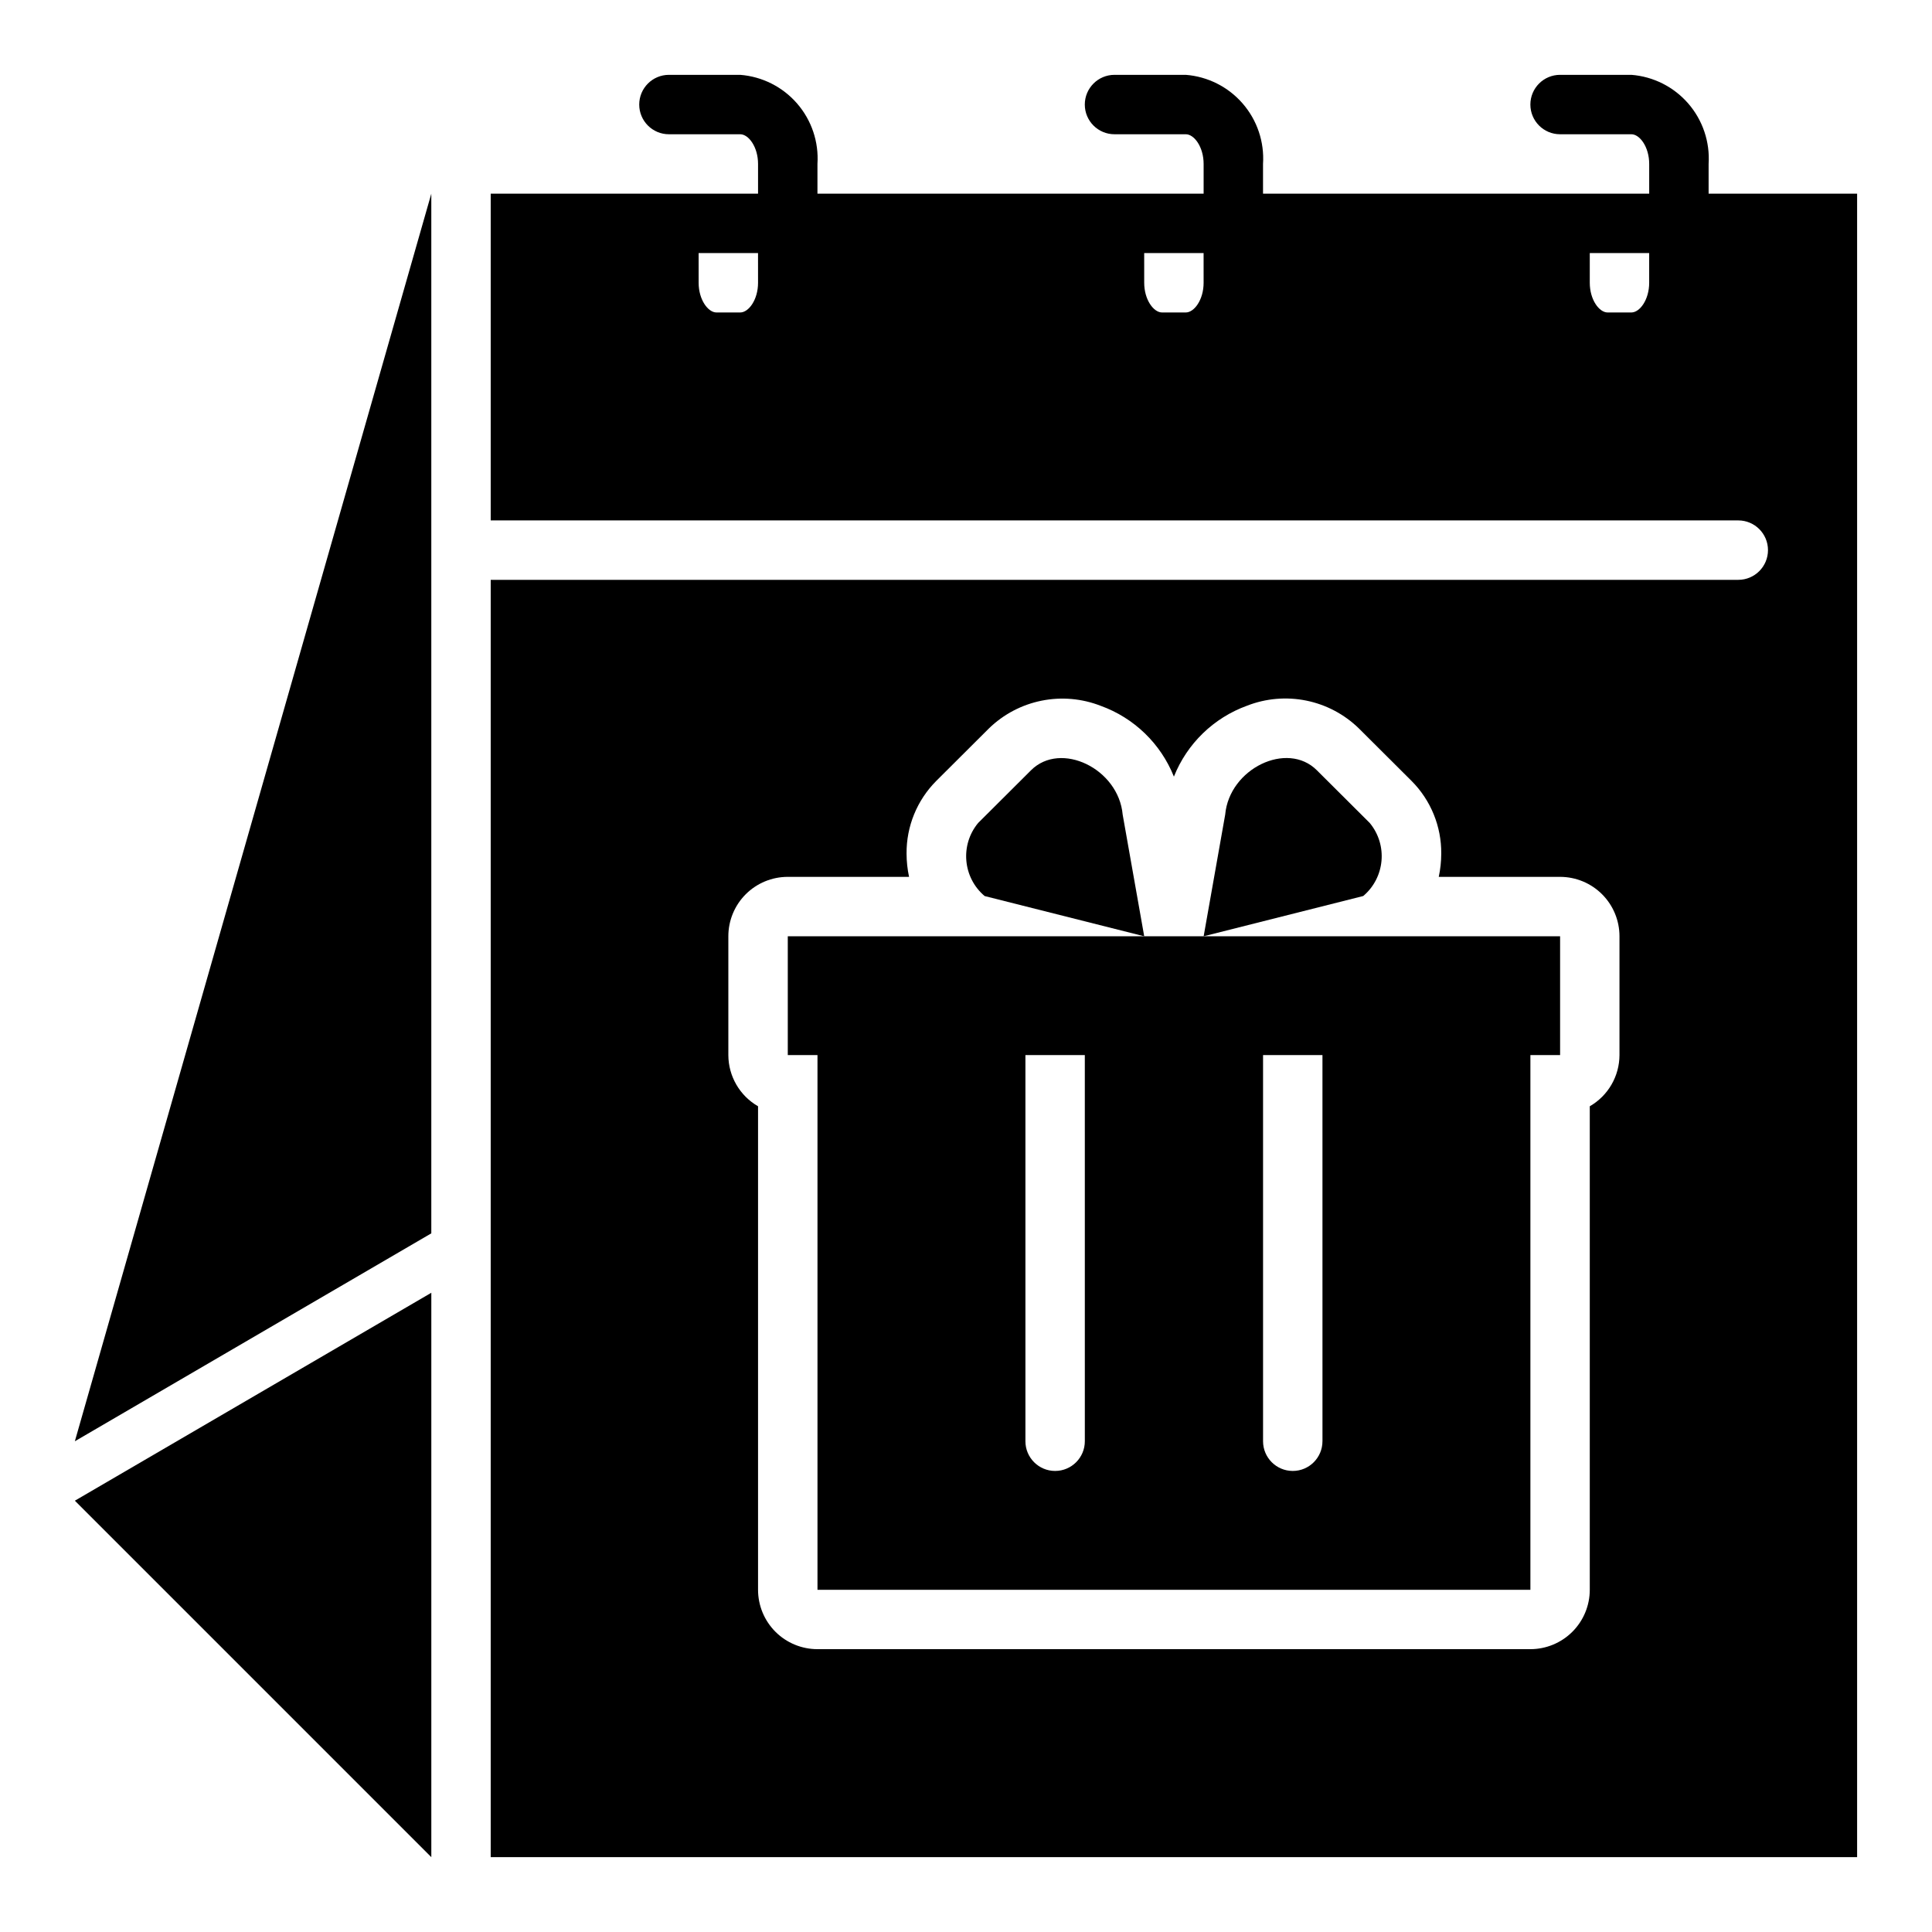 <?xml version="1.0" encoding="UTF-8"?>
<!-- Uploaded to: ICON Repo, www.svgrepo.com, Generator: ICON Repo Mixer Tools -->
<svg fill="#000000" width="800px" height="800px" version="1.1" viewBox="144 144 512 512" xmlns="http://www.w3.org/2000/svg">
 <g>
  <path d="m507 362.1-14.02-13.973c-7.871-7.871-23.207-0.434-24.293 11.762l-5.707 32.234 42.289-10.668-0.004 0.004c5.785-4.887 6.559-13.523 1.734-19.359z"/>
  <path d="m417.23 348.13-14.02 13.973c-4.828 5.836-4.055 14.473 1.73 19.359l42.289 10.664-5.707-32.234c-1.086-12.195-16.422-19.609-24.293-11.762z"/>
  <path d="m462.98 392.12h-110.21v31.488h7.871v141.7h188.93v-141.7h7.871v-31.488zm-31.488 133.82c0 4.348-3.527 7.875-7.875 7.875-4.348 0-7.871-3.527-7.871-7.875v-102.34h15.742zm62.977 0h-0.004c0 4.348-3.523 7.875-7.871 7.875s-7.871-3.527-7.871-7.875v-102.34h15.742z"/>
  <path d="m258.3 470.85v-275.52l-94.465 330.62z"/>
  <path d="m163.84 541.7 94.465 94.465v-149.57z"/>
  <path d="m596.8 195.32v-7.871c0.379-5.836-1.559-11.59-5.387-16.008-3.832-4.422-9.25-7.152-15.082-7.609h-18.895c-4.348 0-7.871 3.527-7.871 7.875 0 4.348 3.523 7.871 7.871 7.871h18.895c2.227 0 4.723 3.371 4.723 7.871v7.871h-102.34v-7.871c0.379-5.836-1.555-11.59-5.387-16.008-3.832-4.422-9.25-7.152-15.082-7.609h-18.891c-4.348 0-7.871 3.527-7.871 7.875 0 4.348 3.523 7.871 7.871 7.871h18.895c2.227 0 4.723 3.371 4.723 7.871v7.871h-102.34v-7.871c0.383-5.836-1.555-11.59-5.383-16.008-3.832-4.422-9.25-7.152-15.082-7.609h-18.895c-4.348 0-7.871 3.527-7.871 7.875 0 4.348 3.523 7.871 7.871 7.871h18.895c2.227 0 4.723 3.371 4.723 7.871v7.871h-70.848v86.594h330.62c4.348 0 7.871 3.523 7.871 7.871 0 4.348-3.523 7.875-7.871 7.875h-330.62v338.5h362.11v-440.84zm-251.91 23.617c0 4.504-2.496 7.871-4.723 7.871h-6.297c-2.227 0-4.723-3.371-4.723-7.871l-0.004-7.871h15.742zm118.08 0c0 4.504-2.496 7.871-4.723 7.871h-6.297c-2.227 0-4.723-3.371-4.723-7.871l-0.004-7.871h15.742zm118.08 0c0 4.504-2.496 7.871-4.723 7.871h-6.297c-2.227 0-4.723-3.371-4.723-7.871v-7.871h15.742zm-7.871 204.67c-0.016 5.602-3.016 10.773-7.871 13.566v128.13c0 4.176-1.66 8.18-4.613 11.133-2.953 2.949-6.957 4.609-11.133 4.609h-188.93c-4.176 0-8.18-1.66-11.133-4.609-2.949-2.953-4.609-6.957-4.609-11.133v-128.13c-4.856-2.793-7.856-7.965-7.871-13.566v-31.488c0-4.176 1.656-8.18 4.609-11.133 2.953-2.949 6.957-4.609 11.133-4.609h32.148c-0.434-2.027-0.656-4.094-0.66-6.164-0.059-7.215 2.777-14.152 7.871-19.262l13.98-13.934c3.848-3.731 8.68-6.273 13.93-7.328 5.25-1.059 10.691-0.582 15.68 1.367 8.844 3.199 15.898 10.027 19.387 18.758 3.481-8.746 10.539-15.59 19.391-18.797 4.988-1.945 10.434-2.414 15.684-1.352s10.082 3.617 13.922 7.352l13.98 13.934c5.098 5.106 7.934 12.047 7.871 19.262-0.004 2.07-0.223 4.137-0.66 6.164h32.148c4.176 0 8.18 1.66 11.133 4.609 2.953 2.953 4.613 6.957 4.613 11.133z"/>
 </g>
</svg>